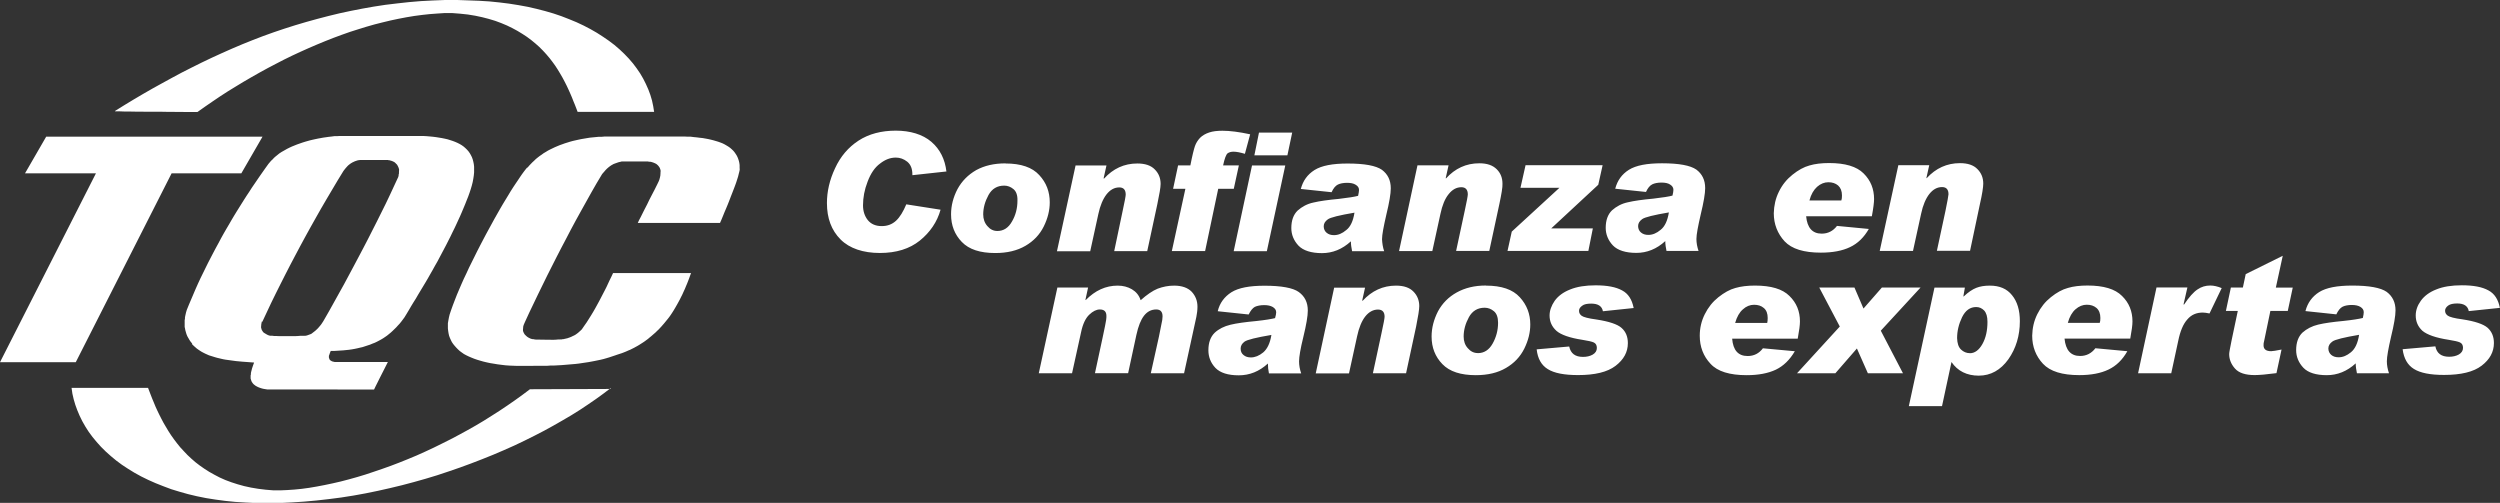 <svg width="348" height="70" viewBox="0 0 348 70" fill="none" xmlns="http://www.w3.org/2000/svg">
<rect x="0" y="0" width="348" height="70" fill="#333333" stroke="none"/>
<g clip-path="url(#clip0_442_3306)">
<path fill-rule="evenodd" clip-rule="evenodd" d="M84.983 54.041L83.993 54.795L82.95 55.549L81.853 56.303L80.722 57.057L79.537 57.797L78.299 58.524L77.027 59.251L75.728 59.964L74.375 60.664L72.995 61.351L71.582 62.024L70.128 62.67L68.647 63.303L67.139 63.909L65.605 64.501L64.05 65.073L62.468 65.618L60.873 66.15L59.251 66.641L57.602 67.106L55.953 67.543L54.277 67.947L52.601 68.324L50.898 68.674L49.195 68.984L47.486 69.253L45.776 69.475L44.053 69.67L42.33 69.825L40.607 69.939L38.884 70.02H35.666L34.186 69.953L32.759 69.865L31.352 69.724L29.999 69.542L28.686 69.334L27.414 69.078L26.176 68.782L24.978 68.445L23.834 68.095L22.723 67.678L21.653 67.254L20.637 66.803L19.661 66.325L18.718 65.807L17.83 65.261L16.982 64.703L16.181 64.111L15.434 63.491L14.727 62.859L14.061 62.199L13.455 61.526L12.876 60.826L12.351 60.112L11.886 59.386L11.463 58.645L11.092 57.891L10.769 57.131L10.486 56.357L10.258 55.583L10.076 54.795L9.962 53.994H20.61L20.791 54.472L20.986 54.977L21.195 55.509L21.417 56.04L21.646 56.599L21.902 57.158L22.171 57.716L22.454 58.275L22.764 58.861L23.1 59.433L23.45 60.018L23.82 60.59L24.217 61.149L24.641 61.708L25.092 62.266L25.584 62.798L26.088 63.33L26.627 63.835L27.206 64.339L27.811 64.804L28.458 65.255L29.124 65.679L29.844 66.083L30.591 66.473L31.379 66.823L32.214 67.133L33.089 67.415L33.99 67.664L34.946 67.873L35.949 68.041L36.992 68.169L38.076 68.257H39.018L39.981 68.216L40.97 68.149L41.986 68.048L43.03 67.907L44.1 67.725L45.197 67.516L46.308 67.281L47.425 67.025L48.556 66.729L49.714 66.406L50.871 66.056L52.042 65.665L53.227 65.261L54.411 64.838L55.596 64.386L56.781 63.909L57.992 63.404L59.177 62.872L60.375 62.313L61.56 61.728L62.744 61.136L63.915 60.516L65.073 59.884L66.217 59.237L67.348 58.564L68.459 57.864L69.556 57.164L70.639 56.438L71.71 55.697L72.753 54.943L73.769 54.183L85.01 54.142H85.037L85.01 54.089L84.983 54.041ZM73.446 23.315L73.655 23.066L73.877 22.831L74.106 22.595L74.348 22.373L74.59 22.137L74.846 21.929L75.115 21.72L75.385 21.538L75.667 21.33L75.977 21.148L76.273 20.966L76.596 20.798L76.919 20.643L77.242 20.488L77.579 20.347L77.915 20.206L78.279 20.078L78.629 19.95L78.999 19.836L79.362 19.721L79.733 19.62L80.116 19.533L80.513 19.445L80.897 19.364L81.294 19.297L81.691 19.23L82.102 19.163L82.513 19.122L82.936 19.082L83.347 19.041H83.771L84.195 19.001H95.267L95.718 19.028H96.142L96.566 19.082L96.99 19.122L97.401 19.176L97.798 19.216L98.182 19.284L98.552 19.351L98.915 19.432L99.265 19.519L99.615 19.62L99.952 19.721L100.275 19.836L100.571 19.95L100.854 20.091L101.123 20.246L101.379 20.401L101.621 20.569L101.83 20.751L102.038 20.946L102.22 21.155L102.375 21.377L102.53 21.613L102.658 21.861L102.759 22.117L102.846 22.387L102.913 22.669L102.954 22.979V23.302L102.967 23.639L102.94 23.766L102.913 23.894L102.873 24.049L102.833 24.204L102.745 24.567L102.617 24.971L102.476 25.409L102.308 25.873L102.126 26.351L101.931 26.856L101.722 27.387L101.513 27.933L101.305 28.464L101.083 28.996L100.854 29.528L100.645 30.046L100.437 30.551L100.228 31.029H88.779L88.961 30.639L89.156 30.275L89.338 29.912L89.519 29.548L89.701 29.185L89.883 28.835L90.064 28.485L90.233 28.135L90.401 27.785L90.583 27.435L90.764 27.085L90.946 26.735L91.128 26.385L91.31 26.021L91.491 25.658L91.673 25.281L91.74 25.126L91.794 24.971L91.835 24.816L91.875 24.662L91.902 24.52L91.929 24.379V24.251L91.942 24.123V23.995L91.956 23.881V23.766L91.942 23.652L91.902 23.551L91.875 23.463L91.835 23.363L91.781 23.275L91.727 23.194L91.66 23.107L91.592 23.026L91.518 22.959L91.444 22.891L91.357 22.824L91.256 22.77L91.155 22.716L91.04 22.676L90.926 22.622L90.785 22.582L90.657 22.541L90.502 22.514H90.347L90.179 22.474H86.537L86.41 22.514L86.282 22.541L86.154 22.568L86.026 22.609L85.912 22.649L85.797 22.689L85.683 22.73L85.568 22.77L85.467 22.811L85.366 22.851L85.279 22.905L85.097 23.006L84.929 23.12L84.774 23.235L84.619 23.363L84.478 23.49L84.337 23.632L84.209 23.773L84.081 23.928L83.939 24.083L83.811 24.238L83.037 25.53L82.29 26.836L81.57 28.128L80.85 29.42L80.143 30.699L79.45 31.991L78.784 33.27L78.117 34.536L77.458 35.814L76.811 37.093L76.165 38.372L75.533 39.664L74.9 40.957L74.281 42.249L73.662 43.541L73.056 44.861L72.989 45.015L72.921 45.17L72.867 45.325L72.827 45.48V45.561L72.814 45.641V45.722L72.8 45.81V46.032L72.814 46.112L72.854 46.193L72.881 46.274L72.921 46.355L72.962 46.422L73.002 46.503L73.056 46.57L73.123 46.638L73.19 46.705L73.264 46.772L73.338 46.839L73.426 46.907L73.513 46.961L73.628 47.028L73.742 47.082L73.857 47.136L73.985 47.176L74.086 47.203H74.213L74.382 47.243L74.59 47.27H75.068L75.324 47.284H75.607L76.791 47.297H77.101L77.384 47.284L77.666 47.257H77.909L78.064 47.243H78.218L78.346 47.203H78.487L78.615 47.163L78.757 47.136L78.871 47.109L78.986 47.082L79.1 47.041L79.214 47.001L79.329 46.961L79.43 46.92L79.531 46.88L79.632 46.826L79.719 46.786L79.807 46.745L79.989 46.658L80.157 46.557L80.311 46.442L80.466 46.328L80.594 46.214L80.736 46.086L80.864 45.971L80.991 45.843L81.328 45.352L81.664 44.874L81.974 44.383L82.284 43.891L82.58 43.4L82.862 42.909L83.132 42.417L83.401 41.926L83.657 41.435L83.912 40.943L84.168 40.452L84.411 39.974L84.639 39.483L84.868 38.991L85.111 38.5L85.339 38.009H96.196L96.055 38.386L95.927 38.749L95.786 39.112L95.644 39.476L95.489 39.839L95.335 40.216L95.166 40.58L94.998 40.957L94.816 41.32L94.635 41.684L94.439 42.047L94.231 42.424L94.022 42.788L93.8 43.164L93.571 43.528L93.329 43.891L93.161 44.127L92.979 44.362L92.797 44.585L92.615 44.807L92.434 45.029L92.252 45.237L92.07 45.446L91.875 45.655L91.68 45.864L91.471 46.059L91.263 46.267L91.054 46.449L90.845 46.631L90.636 46.812L90.408 46.994L90.199 47.176L89.97 47.344L89.741 47.513L89.513 47.667L89.27 47.822L89.028 47.977L88.772 48.132L88.516 48.273L88.261 48.414L88.005 48.542L87.722 48.684L87.439 48.798L87.157 48.926L86.874 49.04L86.578 49.155L86.268 49.256L85.959 49.357L85.588 49.485L85.205 49.612L84.821 49.74L84.438 49.855L84.04 49.969L83.63 50.07L83.206 50.158L82.782 50.245L82.358 50.326L81.92 50.407L81.469 50.474L81.018 50.541L80.567 50.609L80.103 50.663L79.625 50.703L79.147 50.743L78.669 50.784L78.178 50.824L77.686 50.851L77.182 50.878H76.677L76.172 50.918H75.156L73.069 50.932H71.999L70.929 50.891L70.364 50.851L69.811 50.784L69.273 50.716L68.755 50.629L68.25 50.548L67.772 50.447L67.294 50.333L66.843 50.205L66.419 50.077L66.009 49.936L65.625 49.781L65.261 49.626L64.912 49.458L64.575 49.276L64.279 49.067L63.996 48.859L63.74 48.623L63.511 48.388L63.289 48.139L63.081 47.883L62.899 47.614L62.758 47.331L62.63 47.048L62.515 46.739L62.441 46.415L62.388 46.079L62.347 45.729V44.989L62.414 44.598L62.489 44.194L62.589 43.777L62.812 43.117L63.054 42.444L63.323 41.744L63.606 41.017L63.915 40.29L64.239 39.536L64.575 38.783L64.939 38.022L65.288 37.261L65.672 36.487L66.056 35.714L66.439 34.939L66.837 34.165L67.234 33.405L67.631 32.651L68.041 31.897L68.439 31.17L68.836 30.443L69.233 29.743L69.616 29.07L70 28.411L70.384 27.778L70.754 27.172L71.104 26.587L71.454 26.041L71.79 25.537L72.114 25.059L72.396 24.635L72.665 24.244L72.921 23.894L73.15 23.598L73.359 23.342L73.446 23.315ZM36.44 44.813L36.413 44.901V44.989L36.373 45.069V45.157L36.36 45.244V45.325L36.346 45.406V45.641L36.386 45.722V45.789L36.427 45.857V45.924L36.481 45.991L36.521 46.059L36.562 46.126L36.602 46.18L36.642 46.234L36.696 46.288L36.75 46.328L36.817 46.368L36.885 46.409L36.952 46.449L37.019 46.489L37.087 46.53L37.154 46.57L37.241 46.611L37.315 46.651L37.403 46.678L37.49 46.705L37.578 46.732H37.874L38.17 46.772H38.466L38.763 46.786H41.186L41.482 46.772L41.778 46.745H42.37L42.485 46.732H42.599L42.714 46.691L42.828 46.664L42.929 46.624L43.043 46.584L43.144 46.543L43.259 46.503L43.346 46.462L43.434 46.395L43.521 46.328L43.609 46.261L43.696 46.193L43.784 46.126L43.871 46.059L43.959 45.978L44.127 45.823L44.282 45.668L44.437 45.486L44.591 45.305L44.733 45.123L44.861 44.928L44.989 44.733L45.103 44.538L45.81 43.306L46.503 42.061L47.196 40.815L47.889 39.57L48.556 38.325L49.222 37.08L49.882 35.835L50.541 34.589L51.188 33.344L51.82 32.099L52.453 30.854L53.072 29.609L53.691 28.363L54.284 27.118L54.862 25.873L55.441 24.628L55.468 24.514L55.495 24.386V24.271L55.536 24.157V23.935L55.549 23.726V23.531L55.509 23.443L55.482 23.356L55.455 23.275L55.414 23.194L55.374 23.107L55.334 23.039L55.293 22.959L55.239 22.891L55.172 22.824L55.105 22.757L55.038 22.689L54.964 22.622L54.896 22.568L54.822 22.528L54.735 22.488L54.647 22.447L54.56 22.407L54.459 22.38L54.358 22.353L54.243 22.312H54.129L54.001 22.272H50.084L49.969 22.299H49.855L49.74 22.339L49.639 22.366L49.538 22.407L49.438 22.434L49.35 22.474L49.263 22.514L49.175 22.555L49.087 22.595L49.014 22.636L48.926 22.689L48.852 22.73L48.778 22.784L48.623 22.898L48.482 23.012L48.354 23.14L48.239 23.268L48.125 23.396L48.011 23.538L47.896 23.679L47.795 23.82L46.994 25.126L46.22 26.432L45.446 27.738L44.686 29.043L43.938 30.363L43.205 31.668L42.485 32.974L41.778 34.28L41.085 35.586L40.391 36.905L39.712 38.224L39.052 39.53L38.392 40.849L37.746 42.168L37.127 43.487L36.508 44.807L36.454 44.739L36.44 44.813ZM26.795 47.97L26.99 48.165L27.199 48.347L27.408 48.529L27.63 48.684L27.859 48.839L28.087 48.98L28.33 49.108L28.586 49.236L28.841 49.35L29.097 49.464L29.38 49.552L29.663 49.639L29.945 49.727L30.228 49.808L30.511 49.875L30.793 49.942L31.089 50.01L31.386 50.063L31.682 50.104L31.978 50.144L32.274 50.185L32.57 50.225L32.866 50.265L33.163 50.292L33.741 50.346L34.293 50.386L34.845 50.427L35.37 50.467L35.242 50.817L35.128 51.154L35.074 51.322L35.034 51.49L34.993 51.645L34.953 51.8L34.926 51.955V52.11L34.886 52.264V52.688L34.926 52.816L34.966 52.944L35.007 53.072L35.074 53.187L35.148 53.301L35.236 53.415L35.337 53.516L35.451 53.604L35.565 53.691L35.72 53.779L35.875 53.86L36.057 53.94L36.252 54.008L36.461 54.075L36.689 54.129L36.932 54.169L37.188 54.21H37.47L52.069 54.223L52.298 53.745L52.54 53.267L52.783 52.776L53.025 52.298L53.267 51.82L53.51 51.342L53.752 50.864L53.994 50.386H46.577L46.462 50.36L46.348 50.333L46.247 50.306L46.16 50.265L46.092 50.225L46.025 50.185L45.971 50.144L45.917 50.09L45.877 50.036L45.85 49.969L45.823 49.915V49.848L45.783 49.781V49.525L45.837 49.397L45.877 49.269L45.964 49.034L46.038 48.852H46.489L46.927 48.825L47.351 48.798L47.775 48.771L48.172 48.731L48.569 48.69L48.953 48.636L49.337 48.569L49.72 48.489L50.09 48.401L50.454 48.32L50.804 48.206L51.154 48.091L51.504 47.977L51.84 47.836L52.177 47.708L52.473 47.566L52.769 47.411L53.052 47.257L53.335 47.089L53.604 46.907L53.886 46.712L54.142 46.503L54.398 46.294L54.654 46.059L54.896 45.823L55.152 45.574L55.381 45.318L55.623 45.062L55.852 44.78L56.074 44.484L56.303 44.174L56.612 43.669L56.922 43.151L57.232 42.619L57.555 42.087L57.891 41.556L58.214 40.997L58.551 40.438L58.888 39.88L59.224 39.321L59.561 38.749L59.884 38.177L60.22 37.591L60.543 37.006L60.88 36.42L61.189 35.835L61.499 35.249L61.809 34.663L62.118 34.078L62.414 33.492L62.711 32.907L62.993 32.321L63.276 31.749L63.545 31.177L63.801 30.618L64.057 30.06L64.299 29.501L64.528 28.956L64.75 28.424L64.959 27.892L65.167 27.374L65.349 26.869L65.517 26.364L65.672 25.846L65.8 25.341L65.888 24.863L65.955 24.413L65.995 23.988V23.201L65.955 22.851L65.888 22.514L65.8 22.178L65.686 21.868L65.544 21.586L65.389 21.316L65.208 21.061L64.999 20.825L64.77 20.603L64.528 20.394L64.272 20.212L63.989 20.044L63.68 19.889L63.357 19.748L63.02 19.62L62.67 19.506L62.3 19.391L61.916 19.304L61.519 19.223L61.109 19.156L60.685 19.088L60.261 19.035L59.823 18.994L59.359 18.954L58.881 18.927H47.277L46.893 18.954H46.523L46.139 19.008L45.756 19.048L45.386 19.102L45.002 19.156L44.632 19.223L44.261 19.29L43.878 19.371L43.508 19.452L43.144 19.539L42.781 19.64L42.431 19.741L42.067 19.856L41.704 19.984L41.34 20.111L40.99 20.253L40.64 20.394L40.304 20.549L39.967 20.717L39.812 20.805L39.658 20.892L39.503 20.98L39.348 21.067L39.193 21.155L39.038 21.256L38.884 21.357L38.742 21.471L38.601 21.586L38.46 21.7L38.318 21.814L38.19 21.929L38.062 22.057L37.948 22.185L37.82 22.299L37.692 22.427L37.578 22.568L37.464 22.696L37.349 22.837L37.248 22.979L36.885 23.484L36.521 24.002L36.158 24.52L35.794 25.052L35.431 25.584L35.067 26.115L34.717 26.661L34.354 27.206L34.004 27.751L33.654 28.31L33.304 28.868L32.954 29.427L32.604 29.999L32.254 30.585L31.917 31.17L31.567 31.762L31.17 32.449L30.787 33.136L30.416 33.836L30.033 34.536L29.663 35.236L29.299 35.936L28.936 36.636L28.586 37.349L28.236 38.062L27.886 38.776L27.549 39.503L27.226 40.23L26.916 40.957L26.607 41.684L26.297 42.411L26.001 43.138L25.947 43.319L25.893 43.501L25.853 43.683L25.812 43.864L25.772 44.046L25.745 44.214V44.383L25.705 44.551V45.52L25.745 45.675L25.772 45.83L25.799 45.971L25.839 46.112L25.88 46.254L25.92 46.395L25.961 46.523L26.014 46.651L26.068 46.792L26.136 46.907L26.203 47.035L26.277 47.149L26.344 47.277L26.418 47.391L26.492 47.506L26.58 47.62L26.667 47.721L26.755 47.836L26.728 47.876H26.701L26.795 47.97ZM6.414 19.028H36.541L33.593 24.13H23.887L10.547 50.42H0L13.354 24.13H3.48L6.428 19.028H6.414ZM16.019 15.44L17.305 14.639L18.604 13.852L19.916 13.078L21.242 12.317L22.582 11.577L23.935 10.836L25.288 10.11L26.667 9.41L28.047 8.723L29.454 8.05L30.867 7.404L32.294 6.771L33.721 6.165L35.175 5.58L36.629 5.021L38.11 4.489L39.604 3.985L41.111 3.507L42.633 3.056L44.167 2.632L45.715 2.228L47.27 1.851L48.839 1.514L50.42 1.205L52.015 0.922L53.638 0.673L55.26 0.478L56.909 0.296L58.571 0.155L60.247 0.067L61.95 0H63.653L65.188 0.054L66.668 0.108L68.095 0.195L69.502 0.337L70.855 0.505L72.167 0.713L73.453 0.949L74.691 1.232L75.889 1.541L77.047 1.878L78.158 2.255L79.228 2.672L80.258 3.096L81.247 3.561L82.189 4.052L83.091 4.57L83.939 5.115L84.754 5.674L85.528 6.26L86.248 6.879L86.914 7.512L87.534 8.158L88.112 8.831L88.638 9.531L89.115 10.231L89.539 10.958L89.91 11.698L90.246 12.452L90.529 13.213L90.758 13.986L90.926 14.774L91.054 15.575H80.406L80.224 15.097L80.029 14.592L79.82 14.088L79.612 13.556L79.383 13.024L79.14 12.479L78.885 11.934L78.602 11.375L78.306 10.816L77.983 10.258L77.646 9.699L77.283 9.14L76.899 8.609L76.489 8.077L76.037 7.545L75.56 7.027L75.055 6.522L74.516 6.044L73.951 5.58L73.345 5.129L72.699 4.705L72.033 4.301L71.312 3.911L70.565 3.547L69.764 3.211L68.93 2.901L68.041 2.632L67.126 2.396L66.15 2.188L65.12 2.019L64.05 1.905L62.919 1.817H61.903L60.86 1.885L59.803 1.965L58.746 2.08L57.676 2.221L56.579 2.403L55.482 2.612L54.371 2.847L53.254 3.116L52.136 3.399L51.006 3.722L49.875 4.072L48.731 4.436L47.587 4.839L46.442 5.263L45.298 5.714L44.14 6.192L42.996 6.684L41.839 7.202L40.694 7.734L39.55 8.292L38.419 8.878L37.288 9.47L36.158 10.089L35.04 10.722L33.93 11.368L32.819 12.041L31.722 12.714L30.639 13.414L29.582 14.128L28.525 14.855L27.482 15.595H26.055L25.335 15.582H24.614L23.894 15.568H23.174L22.454 15.555H20.293L19.587 15.541H18.866L18.146 15.528H17.426L16.706 15.501H15.986L16.012 15.474L16.053 15.434L16.019 15.44Z" fill="white"/>
<path fill-rule="evenodd" clip-rule="evenodd" d="M131.701 23.874L127.003 24.386V24.298C127.003 23.49 126.774 22.912 126.296 22.514C125.798 22.117 125.266 21.936 124.694 21.936C123.94 21.936 123.22 22.205 122.5 22.77C121.766 23.309 121.201 24.143 120.77 25.288C120.332 26.405 120.131 27.509 120.131 28.586C120.131 29.393 120.359 30.087 120.797 30.638C121.234 31.177 121.874 31.473 122.735 31.473C123.53 31.473 124.176 31.231 124.728 30.726C125.266 30.228 125.731 29.454 126.155 28.444L130.927 29.191C130.449 30.901 129.466 32.335 128.039 33.492C126.612 34.636 124.768 35.215 122.473 35.215C120.178 35.215 118.253 34.589 117.007 33.331C115.735 32.059 115.109 30.376 115.109 28.262C115.109 26.661 115.48 25.038 116.24 23.423C116.994 21.781 118.078 20.509 119.511 19.573C120.952 18.637 122.695 18.186 124.694 18.186C126.693 18.186 128.43 18.698 129.648 19.741C130.853 20.778 131.546 22.178 131.741 23.874L131.714 23.887L131.701 23.874ZM139.966 22.757C142.12 22.757 143.688 23.295 144.664 24.372C145.654 25.436 146.125 26.694 146.125 28.162C146.125 29.265 145.856 30.383 145.29 31.527C144.725 32.671 143.863 33.566 142.739 34.219C141.595 34.886 140.208 35.222 138.546 35.222C136.439 35.222 134.891 34.724 133.888 33.681C132.885 32.644 132.387 31.372 132.387 29.831C132.387 28.626 132.697 27.441 133.282 26.324C133.888 25.207 134.756 24.332 135.887 23.679C137.031 23.053 138.378 22.743 139.953 22.743L139.966 22.757ZM138.835 32.153C139.697 32.153 140.377 31.715 140.875 30.82C141.373 29.972 141.629 28.996 141.629 27.933C141.656 27.165 141.447 26.62 141.063 26.317C140.693 26.008 140.256 25.839 139.791 25.839C138.802 25.839 138.081 26.277 137.597 27.152C137.119 28.027 136.863 28.936 136.863 29.844C136.863 30.484 137.058 31.049 137.456 31.486C137.826 31.924 138.29 32.153 138.829 32.153H138.835ZM153.683 24.863C154.942 23.477 156.483 22.757 158.314 22.757C159.391 22.757 160.212 23.026 160.751 23.591C161.289 24.13 161.558 24.796 161.558 25.604C161.558 26.082 161.39 27.044 161.094 28.451L159.694 34.96H155.097L156.261 29.413C156.557 28.067 156.699 27.273 156.699 27.091C156.699 26.425 156.403 26.088 155.804 26.088C155.11 26.088 154.531 26.425 154.033 27.051C153.535 27.69 153.138 28.619 152.889 29.797L151.758 34.973H147.128L149.719 23.033H154.02L153.623 24.816L153.663 24.857H153.677L153.683 24.863ZM174.024 18.691L173.29 21.411C172.664 21.229 172.146 21.114 171.688 21.114C171.352 21.114 171.082 21.202 170.881 21.343C170.672 21.512 170.456 22.077 170.255 23.026H172.449L171.742 26.284H169.575L167.751 34.946H163.12L165.005 26.284H163.295L163.988 23.026H165.698C165.967 21.639 166.196 20.744 166.337 20.334C166.492 19.91 166.707 19.553 167.044 19.189C167.381 18.853 167.811 18.611 168.316 18.442C168.814 18.274 169.42 18.2 170.154 18.2C171.217 18.2 172.516 18.368 174.031 18.698V18.685L174.024 18.691ZM179.873 18.462L179.206 21.619H174.609L175.249 18.462H179.866H179.873ZM178.91 23.033L176.346 34.966H171.729L174.28 23.033H178.91ZM181.078 26.29C181.374 25.173 181.986 24.298 182.976 23.672C183.979 23.046 185.506 22.763 187.593 22.763C189.956 22.763 191.531 23.06 192.365 23.638C193.173 24.244 193.597 25.086 193.597 26.216C193.597 26.963 193.388 28.195 192.971 29.912C192.601 31.527 192.379 32.671 192.379 33.297C192.406 33.836 192.48 34.401 192.675 34.966H188.212C188.111 34.488 188.044 34.031 188.044 33.593C186.839 34.697 185.493 35.236 184.012 35.236C182.532 35.236 181.407 34.879 180.755 34.199C180.088 33.492 179.752 32.658 179.752 31.749C179.752 30.686 180.048 29.878 180.627 29.312C181.232 28.774 181.959 28.377 182.821 28.195C183.696 27.986 184.86 27.825 186.375 27.684C187.707 27.529 188.582 27.387 189.047 27.26C189.121 26.903 189.175 26.634 189.175 26.452C189.175 26.142 189.033 25.913 188.71 25.718C188.414 25.523 188.004 25.449 187.506 25.449C187.007 25.449 186.543 25.537 186.233 25.691C185.897 25.86 185.607 26.203 185.358 26.755L181.071 26.304V26.29H181.078ZM188.549 29.602C186.442 29.959 185.183 30.268 184.827 30.538C184.456 30.807 184.261 31.116 184.261 31.5C184.261 31.884 184.416 32.193 184.658 32.395C184.928 32.624 185.264 32.732 185.688 32.732C186.281 32.732 186.832 32.503 187.398 32.025C187.99 31.574 188.36 30.753 188.542 29.609M201.283 24.837C202.542 23.45 204.083 22.73 205.914 22.73C206.991 22.73 207.785 22.999 208.351 23.564C208.889 24.103 209.145 24.769 209.145 25.577C209.172 26.055 209.004 27.017 208.707 28.424L207.307 34.933H202.69L203.881 29.387C204.178 28.04 204.319 27.246 204.319 27.064C204.319 26.398 204.009 26.061 203.424 26.061C202.731 26.061 202.152 26.398 201.654 27.024C201.129 27.663 200.758 28.592 200.509 29.77L199.379 34.946H194.748L197.312 23.012H201.64L201.243 24.796L201.283 24.837ZM223.084 22.999L222.479 25.718L215.936 31.789H221.725L221.099 34.933H209.845L210.437 32.24L217.074 26.142H211.649L212.356 22.999H223.098H223.084ZM224.841 26.257C225.137 25.139 225.75 24.264 226.739 23.638C227.742 23.012 229.27 22.73 231.357 22.73C233.719 22.73 235.294 23.026 236.129 23.605C236.936 24.211 237.36 25.052 237.36 26.183C237.36 26.93 237.152 28.162 236.734 29.878C236.364 31.493 236.142 32.638 236.142 33.263C236.142 33.802 236.243 34.367 236.438 34.933H231.976C231.875 34.455 231.807 33.997 231.807 33.56C230.603 34.663 229.257 35.202 227.776 35.202C226.295 35.202 225.171 34.845 224.518 34.165C223.852 33.459 223.515 32.624 223.515 31.715C223.515 30.652 223.811 29.844 224.39 29.279C224.996 28.74 225.723 28.343 226.584 28.162C227.459 27.953 228.624 27.791 230.138 27.65C231.471 27.495 232.359 27.354 232.81 27.226C232.898 26.869 232.938 26.6 232.938 26.418C232.938 26.109 232.783 25.88 232.474 25.685C232.178 25.489 231.767 25.415 231.269 25.415C230.771 25.415 230.306 25.503 229.997 25.658C229.66 25.826 229.371 26.169 229.122 26.721L224.848 26.27L224.834 26.257H224.841ZM232.312 29.568C230.206 29.925 228.947 30.235 228.59 30.504C228.22 30.773 228.025 31.083 228.025 31.466C228.025 31.85 228.18 32.16 228.422 32.361C228.691 32.59 229.028 32.698 229.452 32.698C230.031 32.698 230.596 32.469 231.161 31.991C231.74 31.54 232.124 30.719 232.306 29.575M260.151 31.85C259.484 33.028 258.609 33.889 257.519 34.401C256.456 34.913 255.096 35.168 253.467 35.168C251.105 35.168 249.415 34.657 248.412 33.587C247.436 32.523 246.911 31.211 246.911 29.683C246.938 28.619 247.154 27.63 247.618 26.694C248.082 25.732 248.722 24.951 249.516 24.318C250.31 23.679 251.105 23.241 251.879 23.033C252.646 22.804 253.575 22.696 254.611 22.696C256.846 22.696 258.448 23.174 259.41 24.137C260.4 25.113 260.871 26.304 260.871 27.717C260.871 28.168 260.77 28.989 260.561 30.107H251.414C251.569 31.709 252.276 32.523 253.582 32.523C254.457 32.523 255.17 32.153 255.708 31.446L260.137 31.87L260.151 31.843V31.85ZM256.314 27.899C256.381 27.731 256.402 27.502 256.402 27.206C256.402 26.58 256.207 26.129 255.863 25.819C255.493 25.51 255.056 25.368 254.504 25.368C253.952 25.368 253.427 25.577 252.935 26.008C252.471 26.432 252.101 27.044 251.872 27.906H256.328L256.314 27.892V27.899ZM268.194 24.803C269.466 23.416 271.014 22.71 272.825 22.71C273.902 22.71 274.723 22.979 275.261 23.544C275.8 24.083 276.069 24.749 276.069 25.557C276.069 26.035 275.928 26.997 275.605 28.404L274.231 34.913H269.614L270.806 29.366C271.075 28.02 271.23 27.226 271.23 27.044C271.23 26.378 270.933 26.041 270.334 26.041C269.641 26.041 269.062 26.378 268.564 27.004C268.066 27.643 267.669 28.559 267.42 29.75L266.289 34.926H261.658L264.25 22.992H268.551L268.154 24.776L268.194 24.816V24.803ZM158.785 41.785C159.647 41.017 160.441 40.472 161.148 40.183C161.881 39.913 162.622 39.759 163.443 39.759C164.52 39.759 165.341 40.055 165.88 40.607C166.418 41.186 166.687 41.879 166.687 42.7C166.687 43.178 166.62 43.663 166.532 44.113L164.823 51.955H160.192L161.323 46.86C161.592 45.547 161.747 44.78 161.787 44.538C161.814 44.295 161.828 44.113 161.828 44.039C161.828 43.4 161.531 43.077 160.953 43.077C160.259 43.077 159.694 43.373 159.243 43.952C158.806 44.517 158.449 45.399 158.18 46.638L157.035 51.948H152.418L153.495 46.94C153.791 45.608 153.932 44.8 153.973 44.551C154.013 44.302 154.013 44.113 154.013 43.986C154.013 43.38 153.717 43.077 153.091 43.077C152.627 43.077 152.129 43.319 151.617 43.811C151.119 44.288 150.722 45.096 150.486 46.247L149.228 51.962H144.597L147.188 40.021H151.462L151.092 41.731L151.132 41.771C152.452 40.425 153.932 39.759 155.575 39.759C156.329 39.759 156.975 39.927 157.567 40.27C158.159 40.627 158.556 41.118 158.772 41.771L158.799 41.798L158.785 41.785ZM169.514 43.299C169.783 42.182 170.436 41.307 171.412 40.681C172.415 40.055 173.943 39.772 176.03 39.772C178.365 39.772 179.981 40.068 180.788 40.647C181.623 41.253 182.047 42.094 182.047 43.225C182.047 43.986 181.838 45.204 181.421 46.92C181.024 48.536 180.829 49.68 180.829 50.306C180.829 50.844 180.93 51.41 181.125 51.975H176.635C176.534 51.497 176.494 51.039 176.494 50.602C175.289 51.706 173.943 52.244 172.442 52.244C170.941 52.244 169.851 51.901 169.184 51.208C168.518 50.501 168.208 49.666 168.208 48.758C168.208 47.694 168.505 46.886 169.083 46.321C169.662 45.783 170.403 45.413 171.278 45.204C172.139 44.995 173.317 44.834 174.831 44.692C176.151 44.551 177.053 44.396 177.49 44.282C177.591 43.925 177.645 43.656 177.645 43.474C177.645 43.164 177.49 42.936 177.181 42.74C176.871 42.559 176.474 42.471 175.976 42.471C175.478 42.471 175.013 42.559 174.677 42.713C174.367 42.882 174.071 43.252 173.815 43.777L169.528 43.326L169.514 43.299ZM176.972 46.624C174.865 46.981 173.606 47.29 173.236 47.56C172.88 47.829 172.698 48.138 172.698 48.522C172.698 48.906 172.826 49.202 173.095 49.417C173.364 49.646 173.701 49.754 174.125 49.754C174.69 49.754 175.269 49.525 175.834 49.061C176.4 48.583 176.797 47.775 176.979 46.624H176.972ZM189.686 41.865C190.958 40.479 192.507 39.759 194.317 39.759C195.394 39.759 196.215 40.028 196.754 40.593C197.292 41.132 197.561 41.825 197.561 42.606C197.561 43.084 197.406 44.046 197.124 45.453L195.724 51.962H191.106L192.298 46.415C192.594 45.069 192.735 44.295 192.735 44.093C192.735 43.427 192.426 43.09 191.813 43.09C191.147 43.09 190.541 43.427 190.043 44.053C189.545 44.692 189.168 45.608 188.912 46.799L187.781 51.975H183.151L185.715 40.041H190.016L189.619 41.825L189.659 41.865H189.686ZM206.856 39.759C209.01 39.759 210.579 40.297 211.555 41.374C212.544 42.451 213.015 43.723 213.015 45.163C213.015 46.267 212.746 47.385 212.181 48.529C211.615 49.673 210.754 50.568 209.63 51.221C208.499 51.888 207.099 52.224 205.436 52.224C203.343 52.224 201.781 51.726 200.779 50.683C199.776 49.646 199.278 48.374 199.278 46.846C199.278 45.641 199.587 44.47 200.173 43.326C200.779 42.209 201.647 41.334 202.778 40.708C203.935 40.068 205.268 39.745 206.843 39.745L206.856 39.759ZM205.726 49.155C206.587 49.155 207.267 48.717 207.765 47.842C208.263 46.967 208.532 45.991 208.532 44.928C208.532 44.161 208.324 43.615 207.94 43.312C207.57 43.003 207.132 42.835 206.668 42.835C205.692 42.835 204.958 43.272 204.474 44.147C203.996 45.022 203.74 45.931 203.74 46.839C203.74 47.479 203.922 48.044 204.332 48.482C204.703 48.919 205.167 49.148 205.706 49.148H205.719L205.726 49.155ZM227.426 42.875L223.125 43.326C222.997 42.619 222.458 42.263 221.496 42.263C220.957 42.263 220.506 42.337 220.237 42.559C219.941 42.767 219.8 42.996 219.8 43.265C219.8 43.562 219.928 43.777 220.17 43.959C220.412 44.14 221.106 44.329 222.196 44.47C223.966 44.739 225.157 45.136 225.723 45.648C226.329 46.187 226.598 46.893 226.598 47.768C226.598 49 226.032 50.05 224.888 50.925C223.744 51.8 222.001 52.211 219.665 52.211C217.74 52.211 216.34 51.941 215.445 51.376C214.57 50.837 214.045 49.929 213.904 48.63L218.433 48.233C218.642 49.209 219.268 49.68 220.358 49.68C220.857 49.68 221.321 49.579 221.691 49.37C222.088 49.141 222.283 48.832 222.283 48.435C222.283 48.038 222.129 47.809 221.859 47.674C221.59 47.546 221.065 47.432 220.271 47.304C218.501 47.035 217.282 46.597 216.663 46.059C216.024 45.48 215.701 44.773 215.701 43.918C215.701 43.225 215.956 42.545 216.407 41.879C216.885 41.212 217.599 40.674 218.561 40.297C219.524 39.9 220.715 39.718 222.102 39.718C223.717 39.718 224.935 39.947 225.797 40.425C226.658 40.876 227.17 41.697 227.399 42.841L227.412 42.882L227.426 42.875ZM249.832 48.906C249.139 50.084 248.264 50.945 247.201 51.457C246.124 51.968 244.764 52.224 243.135 52.224C240.773 52.224 239.083 51.712 238.107 50.642C237.105 49.579 236.606 48.266 236.606 46.738C236.606 45.675 236.835 44.686 237.3 43.75C237.778 42.788 238.404 42.007 239.198 41.374C240.006 40.735 240.786 40.297 241.56 40.088C242.355 39.86 243.257 39.752 244.293 39.752C246.528 39.752 248.13 40.23 249.092 41.199C250.081 42.161 250.553 43.339 250.553 44.753C250.553 45.231 250.452 46.025 250.243 47.142H241.116C241.244 48.744 241.951 49.559 243.27 49.559C244.165 49.559 244.872 49.188 245.397 48.482L249.839 48.892H249.826L249.832 48.906ZM245.996 44.955C246.036 44.786 246.063 44.558 246.063 44.261C246.063 43.656 245.895 43.185 245.525 42.875C245.168 42.565 244.717 42.424 244.165 42.424C243.613 42.424 243.075 42.633 242.61 43.063C242.132 43.474 241.776 44.1 241.533 44.948H245.996V44.955ZM267.339 40.028L261.807 46.032L264.896 51.962H260.009L258.482 48.509L255.48 51.962H250.142L256.099 45.453L253.238 40.021H258.138L259.397 42.949L261.961 40.021H267.353H267.339V40.028ZM273.343 41.273C273.982 40.667 274.575 40.27 275.1 40.068C275.625 39.86 276.244 39.759 276.984 39.759C278.344 39.759 279.36 40.196 280.074 41.091C280.807 41.986 281.164 43.185 281.164 44.712C281.164 46.725 280.626 48.502 279.562 50.016C278.485 51.517 277.099 52.291 275.443 52.291C273.787 52.291 272.502 51.652 271.647 50.393L270.328 56.538H265.71L269.278 40.035H273.511L273.303 41.239L273.343 41.28V41.273ZM274.218 49.168C274.884 49.168 275.477 48.731 275.948 47.896C276.426 47.048 276.655 46.011 276.655 44.8C276.655 44.066 276.5 43.555 276.19 43.218C275.881 42.909 275.524 42.74 275.086 42.74C274.225 42.74 273.585 43.218 273.121 44.154C272.657 45.116 272.428 46.092 272.428 47.068C272.455 47.775 272.609 48.3 272.966 48.65C273.323 48.986 273.733 49.161 274.198 49.161H274.211L274.218 49.168ZM296.12 48.899C295.454 50.077 294.579 50.938 293.488 51.45C292.425 51.962 291.065 52.217 289.436 52.217C287.074 52.217 285.384 51.706 284.382 50.636C283.392 49.572 282.881 48.26 282.881 46.732C282.907 45.668 283.123 44.679 283.587 43.743C284.065 42.781 284.691 42 285.485 41.367C286.28 40.728 287.074 40.29 287.848 40.082C288.615 39.853 289.544 39.745 290.581 39.745C292.815 39.745 294.417 40.223 295.38 41.192C296.369 42.155 296.84 43.333 296.84 44.746C296.84 45.224 296.739 46.018 296.531 47.136H287.383C287.538 48.737 288.245 49.552 289.551 49.552C290.426 49.552 291.139 49.182 291.678 48.475L296.106 48.886H296.12V48.899ZM292.283 44.948C292.351 44.78 292.371 44.551 292.371 44.255C292.371 43.649 292.189 43.178 291.832 42.868C291.462 42.559 291.025 42.417 290.473 42.417C289.921 42.417 289.396 42.626 288.905 43.057C288.44 43.467 288.07 44.093 287.841 44.941H292.297H292.283V44.948ZM309.258 40.109L307.562 43.636C307.206 43.562 306.896 43.508 306.627 43.508C305.731 43.508 305.025 43.817 304.473 44.47C303.907 45.096 303.483 46.086 303.201 47.486L302.238 51.955H297.621L300.185 40.014H304.486L303.948 42.363L304.015 42.404C304.722 41.34 305.348 40.647 305.9 40.284C306.438 39.913 307.031 39.745 307.67 39.745C308.168 39.745 308.7 39.873 309.258 40.102V40.109ZM319.153 40.021L318.459 43.279H316.036L315.161 47.499C315.094 47.681 315.087 47.869 315.087 48.078C315.087 48.616 315.444 48.886 316.151 48.886C316.38 48.886 316.857 48.798 317.591 48.657L316.884 51.941C315.511 52.123 314.482 52.211 313.842 52.211C312.57 52.211 311.648 51.914 311.109 51.302C310.571 50.696 310.302 50.016 310.302 49.289C310.302 49.061 310.43 48.414 310.638 47.378L311.5 43.286H309.844L310.537 40.028H312.207L312.604 38.157L317.759 35.606L316.797 40.035H319.173H319.159L319.153 40.021ZM320.923 43.279C321.219 42.161 321.845 41.286 322.821 40.661C323.824 40.035 325.352 39.752 327.438 39.752C329.801 39.752 331.389 40.048 332.224 40.627C333.032 41.233 333.456 42.074 333.456 43.205C333.456 43.965 333.247 45.184 332.83 46.9C332.459 48.515 332.251 49.66 332.251 50.286C332.251 50.824 332.352 51.389 332.547 51.955H328.084C327.983 51.477 327.916 51.019 327.916 50.582C326.711 51.686 325.365 52.224 323.884 52.224C322.404 52.224 321.28 51.881 320.627 51.188C319.96 50.481 319.624 49.646 319.624 48.737C319.624 47.674 319.92 46.866 320.499 46.301C321.105 45.763 321.831 45.392 322.693 45.184C323.568 44.975 324.732 44.813 326.233 44.672C327.566 44.531 328.455 44.376 328.906 44.261C328.993 43.905 329.033 43.636 329.033 43.454C329.033 43.144 328.879 42.915 328.569 42.72C328.273 42.538 327.862 42.451 327.364 42.451C326.866 42.451 326.402 42.538 326.092 42.693C325.756 42.861 325.466 43.232 325.217 43.757L320.943 43.306L320.916 43.279H320.923ZM328.394 46.604C326.287 46.961 325.029 47.27 324.672 47.539C324.302 47.809 324.107 48.118 324.107 48.502C324.107 48.886 324.261 49.182 324.504 49.397C324.773 49.626 325.109 49.734 325.533 49.734C326.126 49.734 326.678 49.505 327.243 49.04C327.835 48.562 328.206 47.755 328.387 46.604M347.981 42.855L343.653 43.306C343.525 42.599 342.986 42.242 342.051 42.242C341.485 42.242 341.061 42.33 340.779 42.538C340.509 42.747 340.355 42.976 340.355 43.245C340.355 43.541 340.482 43.757 340.725 43.938C340.967 44.12 341.66 44.309 342.751 44.45C344.521 44.719 345.692 45.116 346.278 45.628C346.87 46.166 347.153 46.873 347.153 47.748C347.153 48.98 346.587 50.03 345.443 50.905C344.299 51.78 342.556 52.19 340.207 52.19C338.308 52.19 336.908 51.921 336.013 51.356C335.138 50.817 334.613 49.909 334.445 48.61L339.002 48.212C339.197 49.188 339.836 49.66 340.927 49.66C341.425 49.66 341.889 49.559 342.259 49.35C342.656 49.121 342.852 48.812 342.852 48.414C342.852 48.044 342.697 47.788 342.428 47.667C342.158 47.539 341.62 47.425 340.839 47.297C339.069 47.028 337.851 46.59 337.205 46.052C336.579 45.473 336.269 44.766 336.269 43.911C336.269 43.218 336.498 42.538 336.976 41.872C337.454 41.206 338.167 40.667 339.13 40.29C340.092 39.893 341.283 39.712 342.683 39.712C344.285 39.712 345.517 39.94 346.379 40.418C347.24 40.869 347.752 41.69 347.981 42.835L347.967 42.861L347.981 42.855Z" fill="white"/>
</g>
<defs>
<clipPath id="clip0_442_3306">
<rect width="347.981" height="70" fill="white"/>
</clipPath>
</defs>
</svg>
